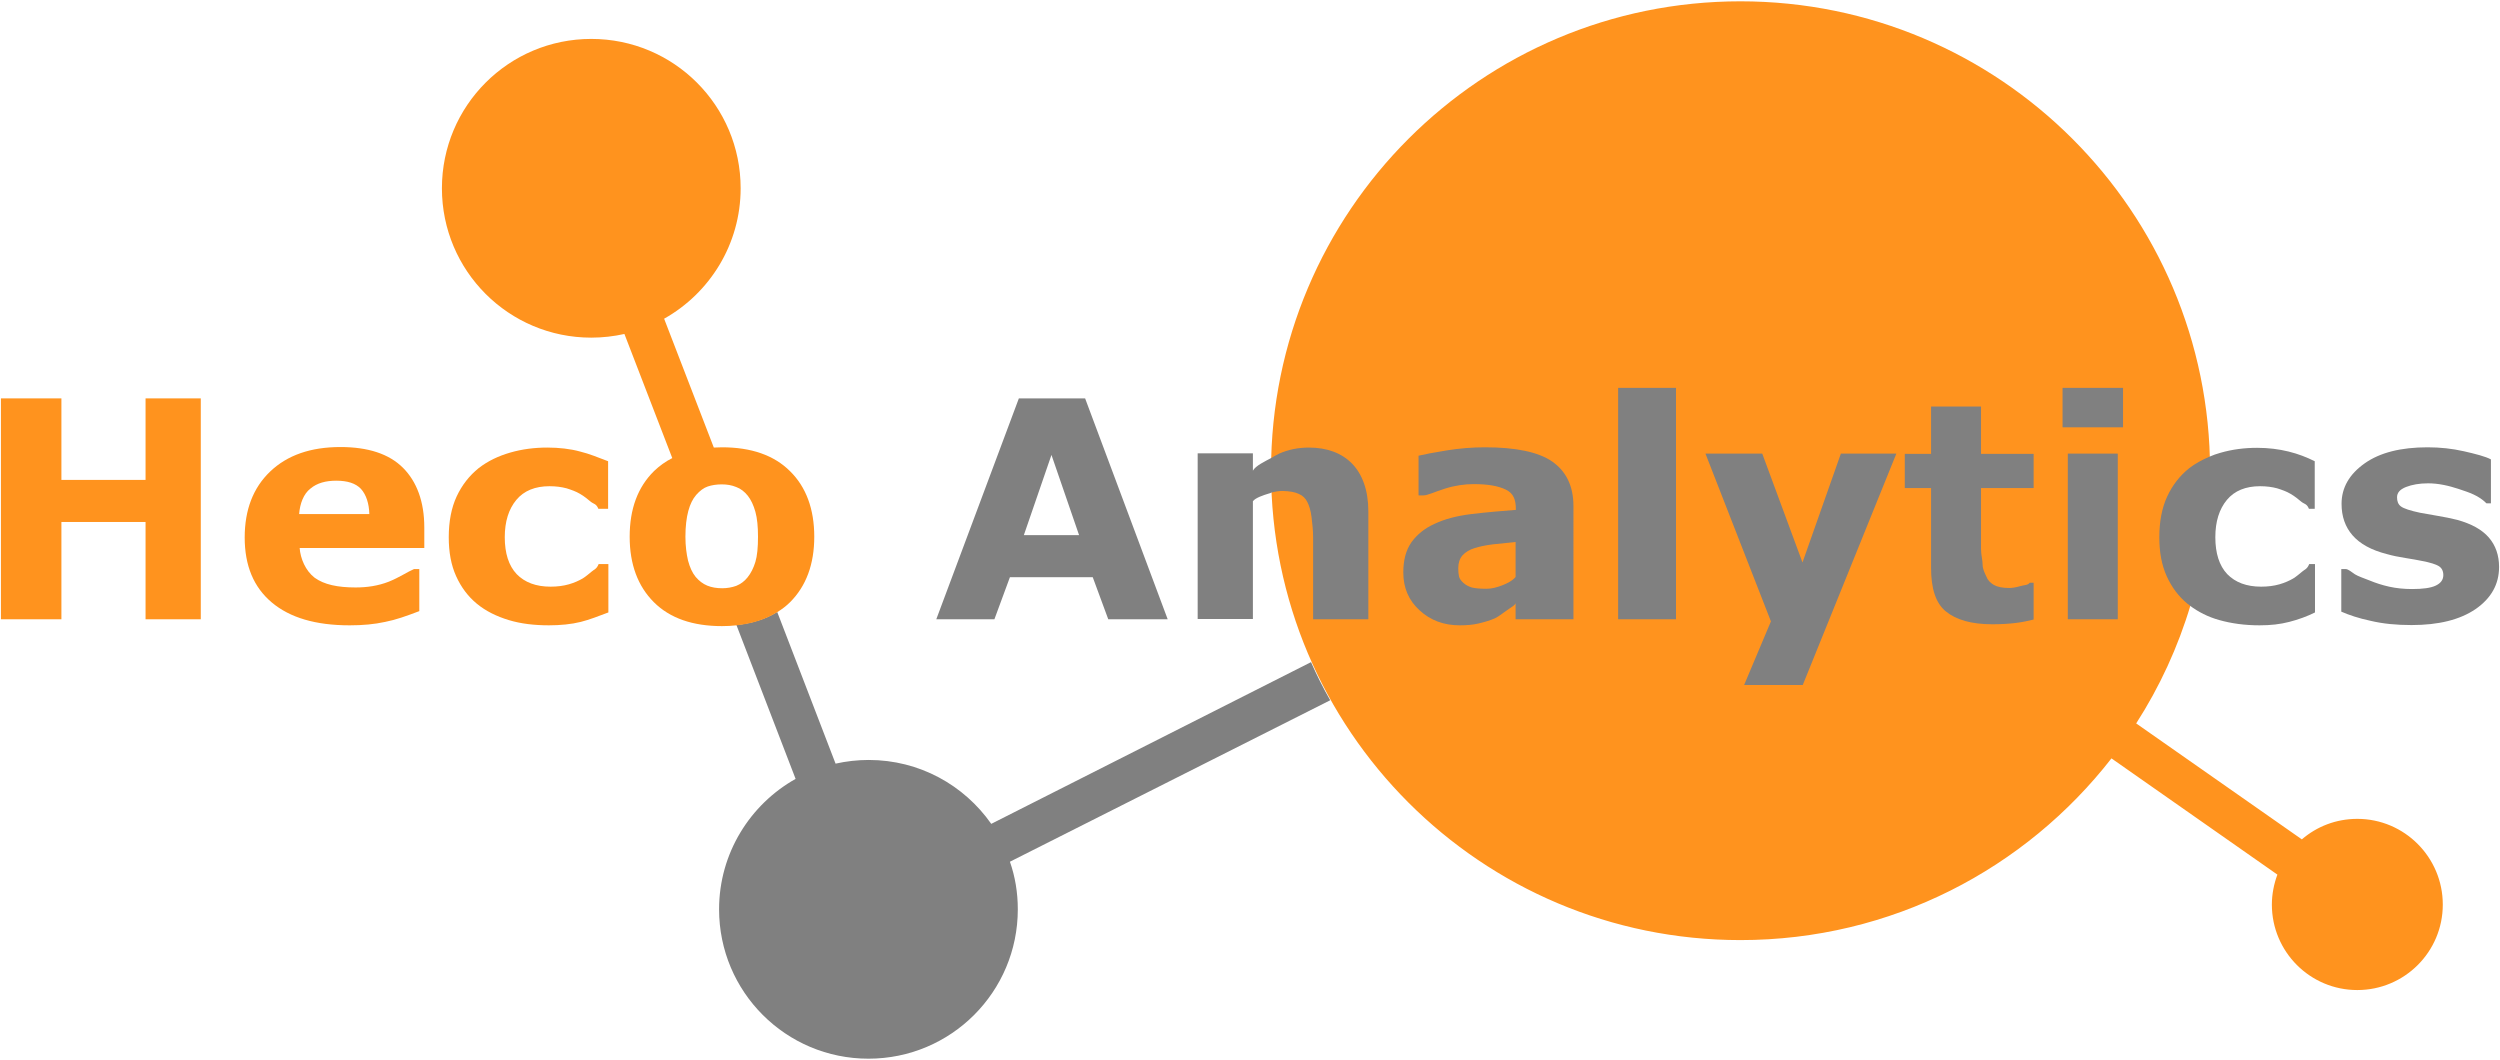 <svg xmlns="http://www.w3.org/2000/svg" version="1.1" id="Layer_1" x="0px" y="0px" viewBox="0.0 0.0 950.0 403.0" style="enable-background:new 0 0 950 402.7;" xml:space="preserve" width="950.0" height="402.7">
<style type="text/css">
	.st0{fill:#FF931E;}
	.st1{fill:none;}
	.st2{fill:#808080;}
</style>
    <path class="st0" d="M896.1,311.4c-8.1,0-15.4,2.9-21.1,7.8l-63-44.1c17.8-27.7,28.1-60.7,28.1-96.1C840,80.4,760.1,0.5,661.5,0.5  S483,80.4,483,179s79.9,178.5,178.5,178.5c57.4,0,108.4-27.1,141.1-69.1l63.1,44.2c-1.3,3.5-2.1,7.4-2.1,11.4  c0,17.9,14.5,32.5,32.5,32.5c17.9,0,32.5-14.5,32.5-32.5S914,311.4,896.1,311.4z" />
    <path class="st1" d="M284.1,219.6c1.3-1.6,2.3-3.6,3-5.9c0.7-2.3,1-5.5,1-9.6c0-3.8-0.3-6.9-1-9.5c-0.7-2.5-1.6-4.6-2.9-6.1  c-1.2-1.6-2.7-2.7-4.4-3.3c-1.7-0.6-3.6-1-5.5-1c-2,0-3.7,0.3-5.3,0.8c-1.5,0.5-3,1.6-4.4,3.2c-1.3,1.5-2.3,3.5-3,6.1  c-0.7,2.6-1.1,5.8-1.1,9.8c0,3.5,0.3,6.5,1,9.1c0.6,2.6,1.6,4.6,2.9,6.2c1.2,1.5,2.7,2.6,4.4,3.3c1.7,0.7,3.6,1,5.8,1  c1.9,0,3.6-0.3,5.3-0.9C281.4,222.2,282.9,221.1,284.1,219.6z" />
    <polygon class="st1" points="399.5,173 389,203.5 409.9,203.5 " />
    <path class="st1" d="M127.5,182.8c-4,0-7.2,0.9-9.8,2.9c-2.5,2.1-4,5.7-4.3,9.7h26.7c-0.1-4-1.2-7.4-3.2-9.6  C134.9,183.7,131.7,182.8,127.5,182.8z" />
    <path class="st2" d="M376.6,313.3c-10.3-14.7-27.3-24.3-46.6-24.3c-4.3,0-8.6,0.5-12.6,1.4l-22.2-57.7c-4.3,2.7-9.5,4.3-15.5,5  l22.5,58.5c-17.3,9.7-29.1,28.3-29.1,49.6c0,31.4,25.4,56.8,56.8,56.8c31.4,0,56.8-25.4,56.8-56.8c0-6.3-1-12.4-3-18.1l121.8-61.4  c-2.7-4.7-5.1-9.5-7.3-14.5L376.6,313.3z" />
    <polygon class="st0" points="55,182.5 23,182.5 23,151.5 0,151.5 0,235.5 23,235.5 23,198.5 55,198.5 55,235.5 76,235.5 76,151.5   55,151.5 " />
    <path class="st0" d="M129.1,170c-11.3,0-20.2,3.1-26.7,9.3c-6.5,6.2-9.7,14.6-9.7,25.1c0,10.7,3.4,18.9,10.3,24.7  c6.9,5.8,16.7,8.7,29.6,8.7c5,0,9.4-0.4,13.5-1.3c4.1-0.8,8-2.2,13-4.1v-16h-2c-2.4,1-5.6,3.2-9.6,4.8c-4.1,1.6-8.3,2.2-12.6,2.2  c-6.9,0-12-1.1-15.6-3.7c-3.5-2.7-5.4-7.3-5.7-11.3H161v-7.8c0-9.9-2.9-17.5-8.1-22.7C147.6,172.6,139.6,170,129.1,170z   M113.4,195.5c0.3-4,1.7-7.7,4.3-9.7c2.5-2.1,5.8-3,9.8-3c4.3,0,7.4,1,9.4,3.1c2,2.2,3.1,5.6,3.2,9.6H113.4z" />
    <path class="st0" d="M207.8,170.2c-4.9,0-9.6,0.6-14.1,1.9c-4.5,1.3-8.5,3.2-12,5.9c-3.6,2.9-6.4,6.5-8.4,10.8s-3,9.5-3,15.5  c0,5.7,0.9,10.6,2.8,14.8c1.9,4.2,4.5,7.7,7.9,10.5c3.4,2.8,7.5,4.8,12.1,6.2s9.7,2,15.3,2c4.3,0,8.5-0.4,12.1-1.3  c3.5-0.9,6.5-2.1,10.5-3.6v-18.4h-3.7c-0.8,2-1.7,2-2.7,2.9c-1,0.8-2.1,1.8-3.4,2.6c-1.4,0.8-3.1,1.6-5.2,2.2  c-2.1,0.6-4.4,0.9-7,0.9c-5.5,0-9.8-1.6-12.9-4.8c-3-3.2-4.5-7.9-4.5-14c0-6,1.5-10.7,4.4-14.2c2.9-3.5,7.2-5.2,12.6-5.2  c2.5,0,4.6,0.3,6.5,0.8c1.9,0.6,3.6,1.2,5.1,2.1c1.6,0.9,3,2.1,4.1,3c1.1,0.9,2.1,0.7,2.9,2.7h3.7v-18.1c-4-1.5-7-2.8-10.7-3.7  C216.6,170.7,212.2,170.2,207.8,170.2z" />
    <path class="st0" d="M300.1,229c6.1-6.1,9.2-14.4,9.2-24.9c0-10.5-3.1-18.9-9.2-24.9c-6.1-6.1-14.8-9.1-25.9-9.1  c-1.1,0-2.1,0.1-3.1,0.1l-18.9-49c17.3-9.7,29.1-28.3,29.1-49.6c0-31.4-25.4-56.8-56.8-56.8c-31.4,0-56.8,25.4-56.8,56.8  s25.4,56.8,56.8,56.8c4.3,0,8.6-0.5,12.6-1.4l18.2,47.2c-2.6,1.3-4.9,3-6.9,4.9c-6.2,6.1-9.3,14.4-9.3,25c0,10.5,3.1,18.8,9.2,24.9  c6.1,6.1,14.8,9.1,25.9,9.1c1.9,0,3.8-0.1,5.5-0.3c6-0.6,11.2-2.3,15.5-5C297,231.7,298.7,230.4,300.1,229z M268.6,222.7  c-1.7-0.7-3.1-1.8-4.4-3.3c-1.3-1.6-2.2-3.6-2.9-6.2c-0.6-2.6-1-5.6-1-9.1c0-3.9,0.4-7.2,1.1-9.8c0.7-2.6,1.7-4.6,3-6.1  c1.4-1.6,2.9-2.7,4.4-3.2c1.5-0.5,3.3-0.8,5.3-0.8c2,0,3.8,0.3,5.5,1c1.7,0.6,3.2,1.8,4.4,3.3c1.2,1.5,2.2,3.6,2.9,6.1  c0.7,2.5,1,5.7,1,9.5c0,4.1-0.3,7.3-1,9.6c-0.7,2.3-1.7,4.3-3,5.9c-1.2,1.5-2.6,2.5-4.3,3.2c-1.7,0.6-3.5,0.9-5.3,0.9  C272.2,223.7,270.3,223.4,268.6,222.7z" />
    <path class="st2" d="M383.7,219.5h31.5l5.9,16h22.6l-31.4-84h-25.2l-31.4,84h22.1L383.7,219.5z M399.5,173l10.5,30.5H389L399.5,173z  " />
    <path class="st2" d="M493.5,187.8c1.5,0.6,2.6,1.7,3.3,3.1c0.6,1.2,1.3,3.1,1.6,5.7c0.3,2.6,0.6,5.1,0.6,7.7v31.2h21v-41.1  c0-8-2.3-14.1-6.2-18.1c-3.9-4-9.5-6.1-16.4-6.1c-4.1,0-7.9,0.8-11.3,2.3c-1,0.5-1.9,1-2.9,1.6c-2.4,1.3-6.1,3-7.1,4.9v-6.6h-21v63  h21v-44.8c1-1.3,4-2.3,6-2.9c0.4-0.1,0.7-0.2,1.1-0.4c1.5-0.4,2.9-0.6,4.3-0.6C490.1,186.8,492,187.1,493.5,187.8z" />
    <path class="st2" d="M598,192.4c0-7.7-2.9-13.3-8.1-16.9c-5.2-3.6-13.8-5.4-25.5-5.4c-4.9,0-9.8,0.4-14.7,1.2  c-4.9,0.8-8.6,1.5-10.6,2v15.1h1.8c1.7,0,4.4-1.4,8.3-2.6c3.8-1.2,7.5-1.7,10.8-1.7c5.6,0,9.4,0.7,12.3,2.1c2.9,1.4,3.8,3.8,3.8,7.4  v0.3c-4,0.3-11.4,0.9-17,1.6c-5.6,0.7-10.1,1.9-13.9,3.7c-3.8,1.7-6.7,4.1-8.8,7c-2.1,3-3.1,6.8-3.1,11.5c0,5.9,2.1,10.7,6.2,14.4  c4.1,3.8,9.2,5.7,15.3,5.7c2.6,0,5-0.2,7.1-0.7s4.3-1.1,6.3-2c1.4-0.7,2.5-1.6,4.2-2.8c1.6-1.2,3.6-2.2,3.6-3v6.2h22V192.4z   M570.9,222.6c-2.1,0.8-4,1.3-6,1.3c-2.6,0-4.4-0.2-5.6-0.5c-1.2-0.4-2.2-0.9-3.1-1.7c-0.9-0.8-1.5-1.6-1.7-2.4  c-0.2-0.8-0.3-1.9-0.3-3.2c0-2,0.5-3.6,1.6-4.9c1.1-1.2,2.7-2.2,4.7-2.8c1.7-0.5,3.7-1,6.9-1.4c3.2-0.4,7.6-0.7,8.6-0.9v13.3  C575,220.7,573,221.8,570.9,222.6z" />
    <rect x="615" y="147.5" class="st2" width="22" height="88" />
    <polygon class="st2" points="720.8,172.5 699.7,172.5 685.1,213.9 669.8,172.5 648.2,172.5 673.1,236.3 662.9,260.5 685.2,260.5 " />
    <path class="st2" d="M734,215.9c0,7.8,1.7,13.4,5.6,16.6c3.9,3.2,9.7,4.9,17.7,4.9c3.6,0,6.4-0.2,8.9-0.5c2.5-0.3,4.8-0.8,6.8-1.3  v-14h-1.5c-0.7,1-1.9,0.8-3.6,1.3s-3.1,0.7-4.2,0.7c-2.6,0-4.5-0.4-5.9-1.2c-1.3-0.8-2.3-1.8-2.8-3.2c-0.6-1.3-1.4-2.8-1.4-4.5  c0-1.7-0.6-3.6-0.6-5.9v-23.2h20v-13h-20v-18h-19v18h-10v13h10V215.9z" />
    <rect x="786" y="172.5" class="st2" width="19" height="63" />
    <rect x="784" y="147.5" class="st2" width="23" height="15" />
    <path class="st2" d="M823.8,188.8c-2,4.3-3,9.5-3,15.5c0,5.7,0.9,10.6,2.8,14.8c1.9,4.2,4.5,7.7,7.9,10.5c0.3,0.2,0.6,0.4,0.9,0.7  c3.2,2.4,6.9,4.3,11.2,5.5c4.6,1.3,9.7,2,15.3,2c4.3,0,7.8-0.4,11.3-1.3c3.5-0.9,6.8-2.1,9.8-3.6v-18.4h-2.2c-0.8,2-1.7,2-2.7,2.9  c-1,0.8-2.1,1.8-3.4,2.6c-1.4,0.8-3.1,1.6-5.2,2.2c-2.1,0.6-4.4,0.9-7,0.9c-5.5,0-9.8-1.6-12.9-4.8c-3-3.2-4.5-7.9-4.5-14  c0-6,1.5-10.7,4.4-14.2c2.9-3.5,7.2-5.2,12.6-5.2c2.5,0,4.6,0.3,6.5,0.8c1.9,0.6,3.6,1.2,5.1,2.1c1.6,0.9,3,2.1,4.1,3  s2.1,0.7,2.9,2.7h2.2v-18.1c-3-1.5-6.3-2.8-10-3.7c-3.7-0.9-7.6-1.4-11.9-1.4c-4.9,0-9.5,0.6-14,1.9c-1.5,0.4-2.8,0.9-4.2,1.5  c-2.8,1.2-5.4,2.6-7.7,4.4C828.6,180.9,825.8,184.5,823.8,188.8z" />
    <path class="st2" d="M946.1,204.4c-2.6-3-6.6-5.2-12-6.7c-2.4-0.6-4.9-1.1-7.3-1.5c-2.4-0.4-4.7-0.8-6.8-1.2  c-3.8-0.8-6.2-1.6-7.3-2.4s-1.5-2-1.5-3.5c0-1.7,1.1-3,3.4-3.9s5.1-1.4,8.4-1.4c4,0,7.9,0.9,11.8,2.2c3.9,1.3,7.4,2.4,10.4,5.4h1.7  v-16.7c-2-1.1-5.9-2.1-10.3-3.1c-4.4-1-9-1.5-13.8-1.5c-10.1,0-18.1,2-23.9,6.1c-5.8,4.1-8.8,9.2-8.8,15.4c0,4.8,1.4,8.8,4.2,12  c2.8,3.2,7.1,5.6,13,7.1c2.1,0.6,4.5,1.1,7.1,1.5c2.6,0.4,4.7,0.8,6.2,1.1c3.2,0.6,5.4,1.3,6.5,2c1.1,0.7,1.7,1.8,1.7,3.4  c0,1.8-1,3.1-2.9,4c-1.9,0.9-4.9,1.3-9,1.3c-3.1,0-6-0.3-8.7-0.9c-2.7-0.6-5.1-1.4-7.3-2.3c-2.5-1-4.4-1.6-5.7-2.4  c-1.4-0.9-2.5-2-3.6-2H890v16.2c3,1.3,6.5,2.5,11.2,3.5c4.6,1.1,9.8,1.6,15.5,1.6c10.3,0,18.4-2,24.4-6.1c5.9-4.1,8.9-9.4,8.9-16  C950,211.2,948.7,207.4,946.1,204.4z" />
</svg>